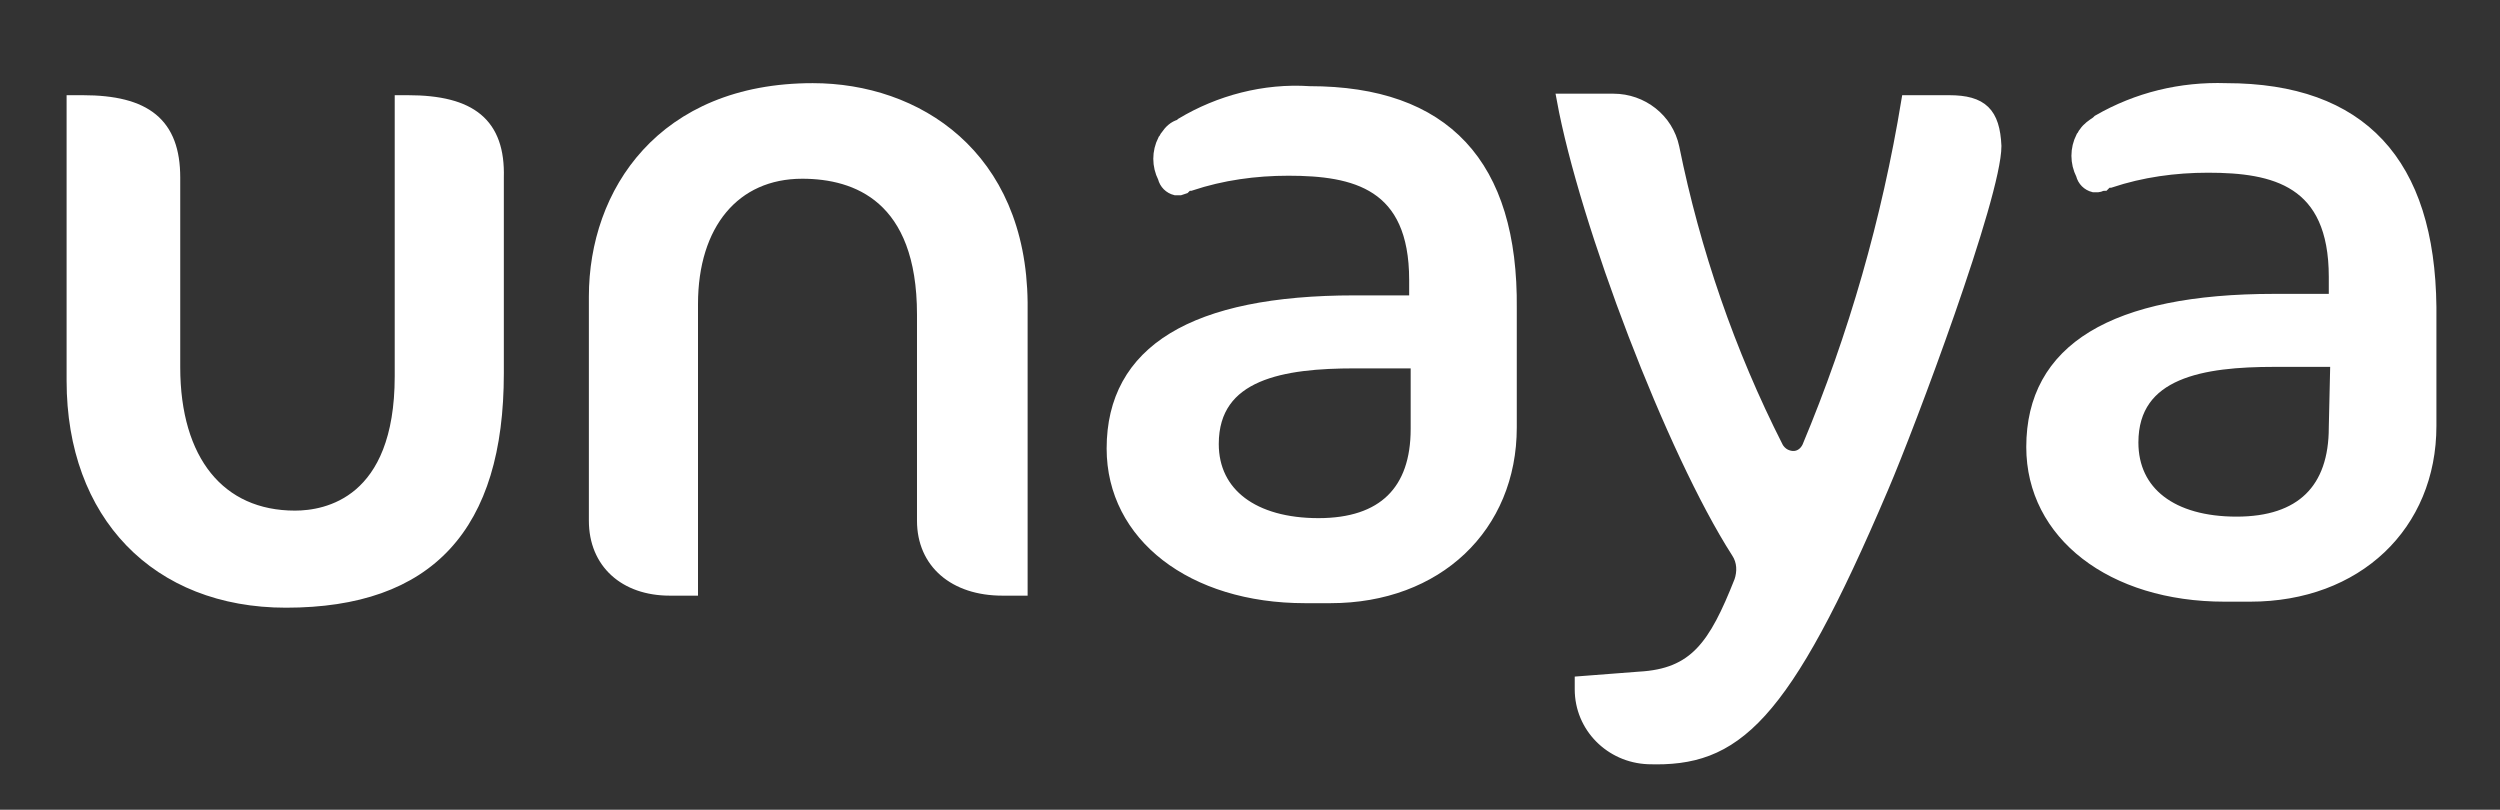 <!--?xml version="1.0" encoding="utf-8"?-->
<!-- Generator: Adobe Illustrator 25.0.0, SVG Export Plug-In . SVG Version: 6.00 Build 0)  -->
<svg xml:space="preserve" style="enable-background:new 0 0 166.1 53.8;" viewBox="0 0 166.1 53.8" y="0px" x="0px" xmlns:xlink="http://www.w3.org/1999/xlink" xmlns="http://www.w3.org/2000/svg" id="Layer_1" version="1.1">
<rect x="0" y="0" width="166.1" height="53.8" fill="#333333" stroke="none"/>
<style type="text/css">
	.st0{fill:#FFFFFF;stroke:#FFFFFF;stroke-width:0.75;stroke-miterlimit:10;}
</style>
<path d="M27.1,6.7h-0.5V25c0,8.4-4.9,9.3-7,9.3c-5,0-8-3.7-8-9.9V11.8c0-3.6-1.9-5.1-6.1-5.1H4.8v18.6
	c0,8.9,5.6,14.7,14.2,14.7c9.5,0,14.1-5,14.1-15.2V11.8C33.2,8.2,31.3,6.7,27.1,6.7z" class="st0"></path>
<path d="M54,5.9c-10,0-14.5,6.9-14.5,13.8v14.9c0,2.8,2,4.6,5,4.6H46V20.2c0-5.3,2.8-8.7,7.3-8.7c3.6,0,8,1.6,8,9.4
	v13.7c0,2.8,2.1,4.6,5.3,4.6h1.3V20.1C67.8,10.3,60.9,5.9,54,5.9z" class="st0"></path>
<path d="M129.5,6.7h-2.8c-1.3,7.9-3.5,15.6-6.6,23c-0.3,0.6-0.9,0.8-1.5,0.5c-0.2-0.1-0.4-0.3-0.5-0.5
	c-3.2-6.3-5.5-13-6.9-19.9c-0.4-1.9-2.1-3.2-4-3.2h-3.4c1.5,8.2,7.3,23.4,11.6,30.1c0.4,0.6,0.4,1.3,0.2,1.9c-1.7,4.3-3,6.2-6.7,6.4
	l-3.9,0.3v0.5c0,2.5,2,4.5,4.5,4.6c5.8,0.2,9-2.5,15.6-18c1.8-4.2,7.5-19.4,7.5-22.7C132.5,7.5,131.7,6.7,129.5,6.7z" class="st0"></path>
<path d="M87,6.1c-3-0.2-6,0.6-8.5,2.1l-0.1,0.1C78,8.4,77.7,8.7,77.5,9c-0.1,0.1-0.1,0.2-0.2,0.3
	c-0.4,0.8-0.4,1.7,0,2.5c0.1,0.4,0.4,0.7,0.8,0.8c0.1,0,0.2,0,0.3,0l0,0l0.3-0.1l0.2-0.2h0.2c2.1-0.7,4.3-1,6.5-1
	c4.4,0,8.4,0.9,8.4,7.3V20h-4c-10.7,0-16.1,3.3-16.1,9.8c0,5.8,5.3,9.9,12.8,9.9h1.7c7.1,0,12-4.7,12-11.3v-7.9
	C100.5,10.9,96,6.1,87,6.1z M94.1,28.5c0,4.1-2.2,6.3-6.5,6.3s-7-2-7-5.3c0-4.7,4.7-5.4,9.4-5.4h4.1L94.1,28.5z" class="st0"></path>
<path d="M147.9,5.9c-3-0.1-5.9,0.6-8.5,2.1l-0.1,0.1c-0.3,0.2-0.6,0.4-0.8,0.7c-0.1,0.1-0.1,0.2-0.2,0.3
	c-0.4,0.8-0.4,1.7,0,2.5c0.1,0.4,0.4,0.7,0.8,0.8c0.1,0,0.2,0,0.3,0l0,0c0.1,0,0.2-0.1,0.4-0.1l0.2-0.2h0.2c2.1-0.7,4.3-1,6.5-1
	c4.4,0,8.4,0.9,8.4,7.3v1.5h-4c-10.7,0-16.1,3.3-16.1,9.8c0,5.8,5.3,9.9,12.8,9.9h1.7c7.1,0,12-4.7,12-11.3v-7.9
	C161.4,10.8,156.9,5.9,147.9,5.9z M155.1,28.4c0,4.1-2.2,6.3-6.5,6.3s-6.9-2-6.9-5.3c0-4.7,4.7-5.4,9.4-5.4h4.1L155.1,28.4z" class="st0"></path>
</svg>
